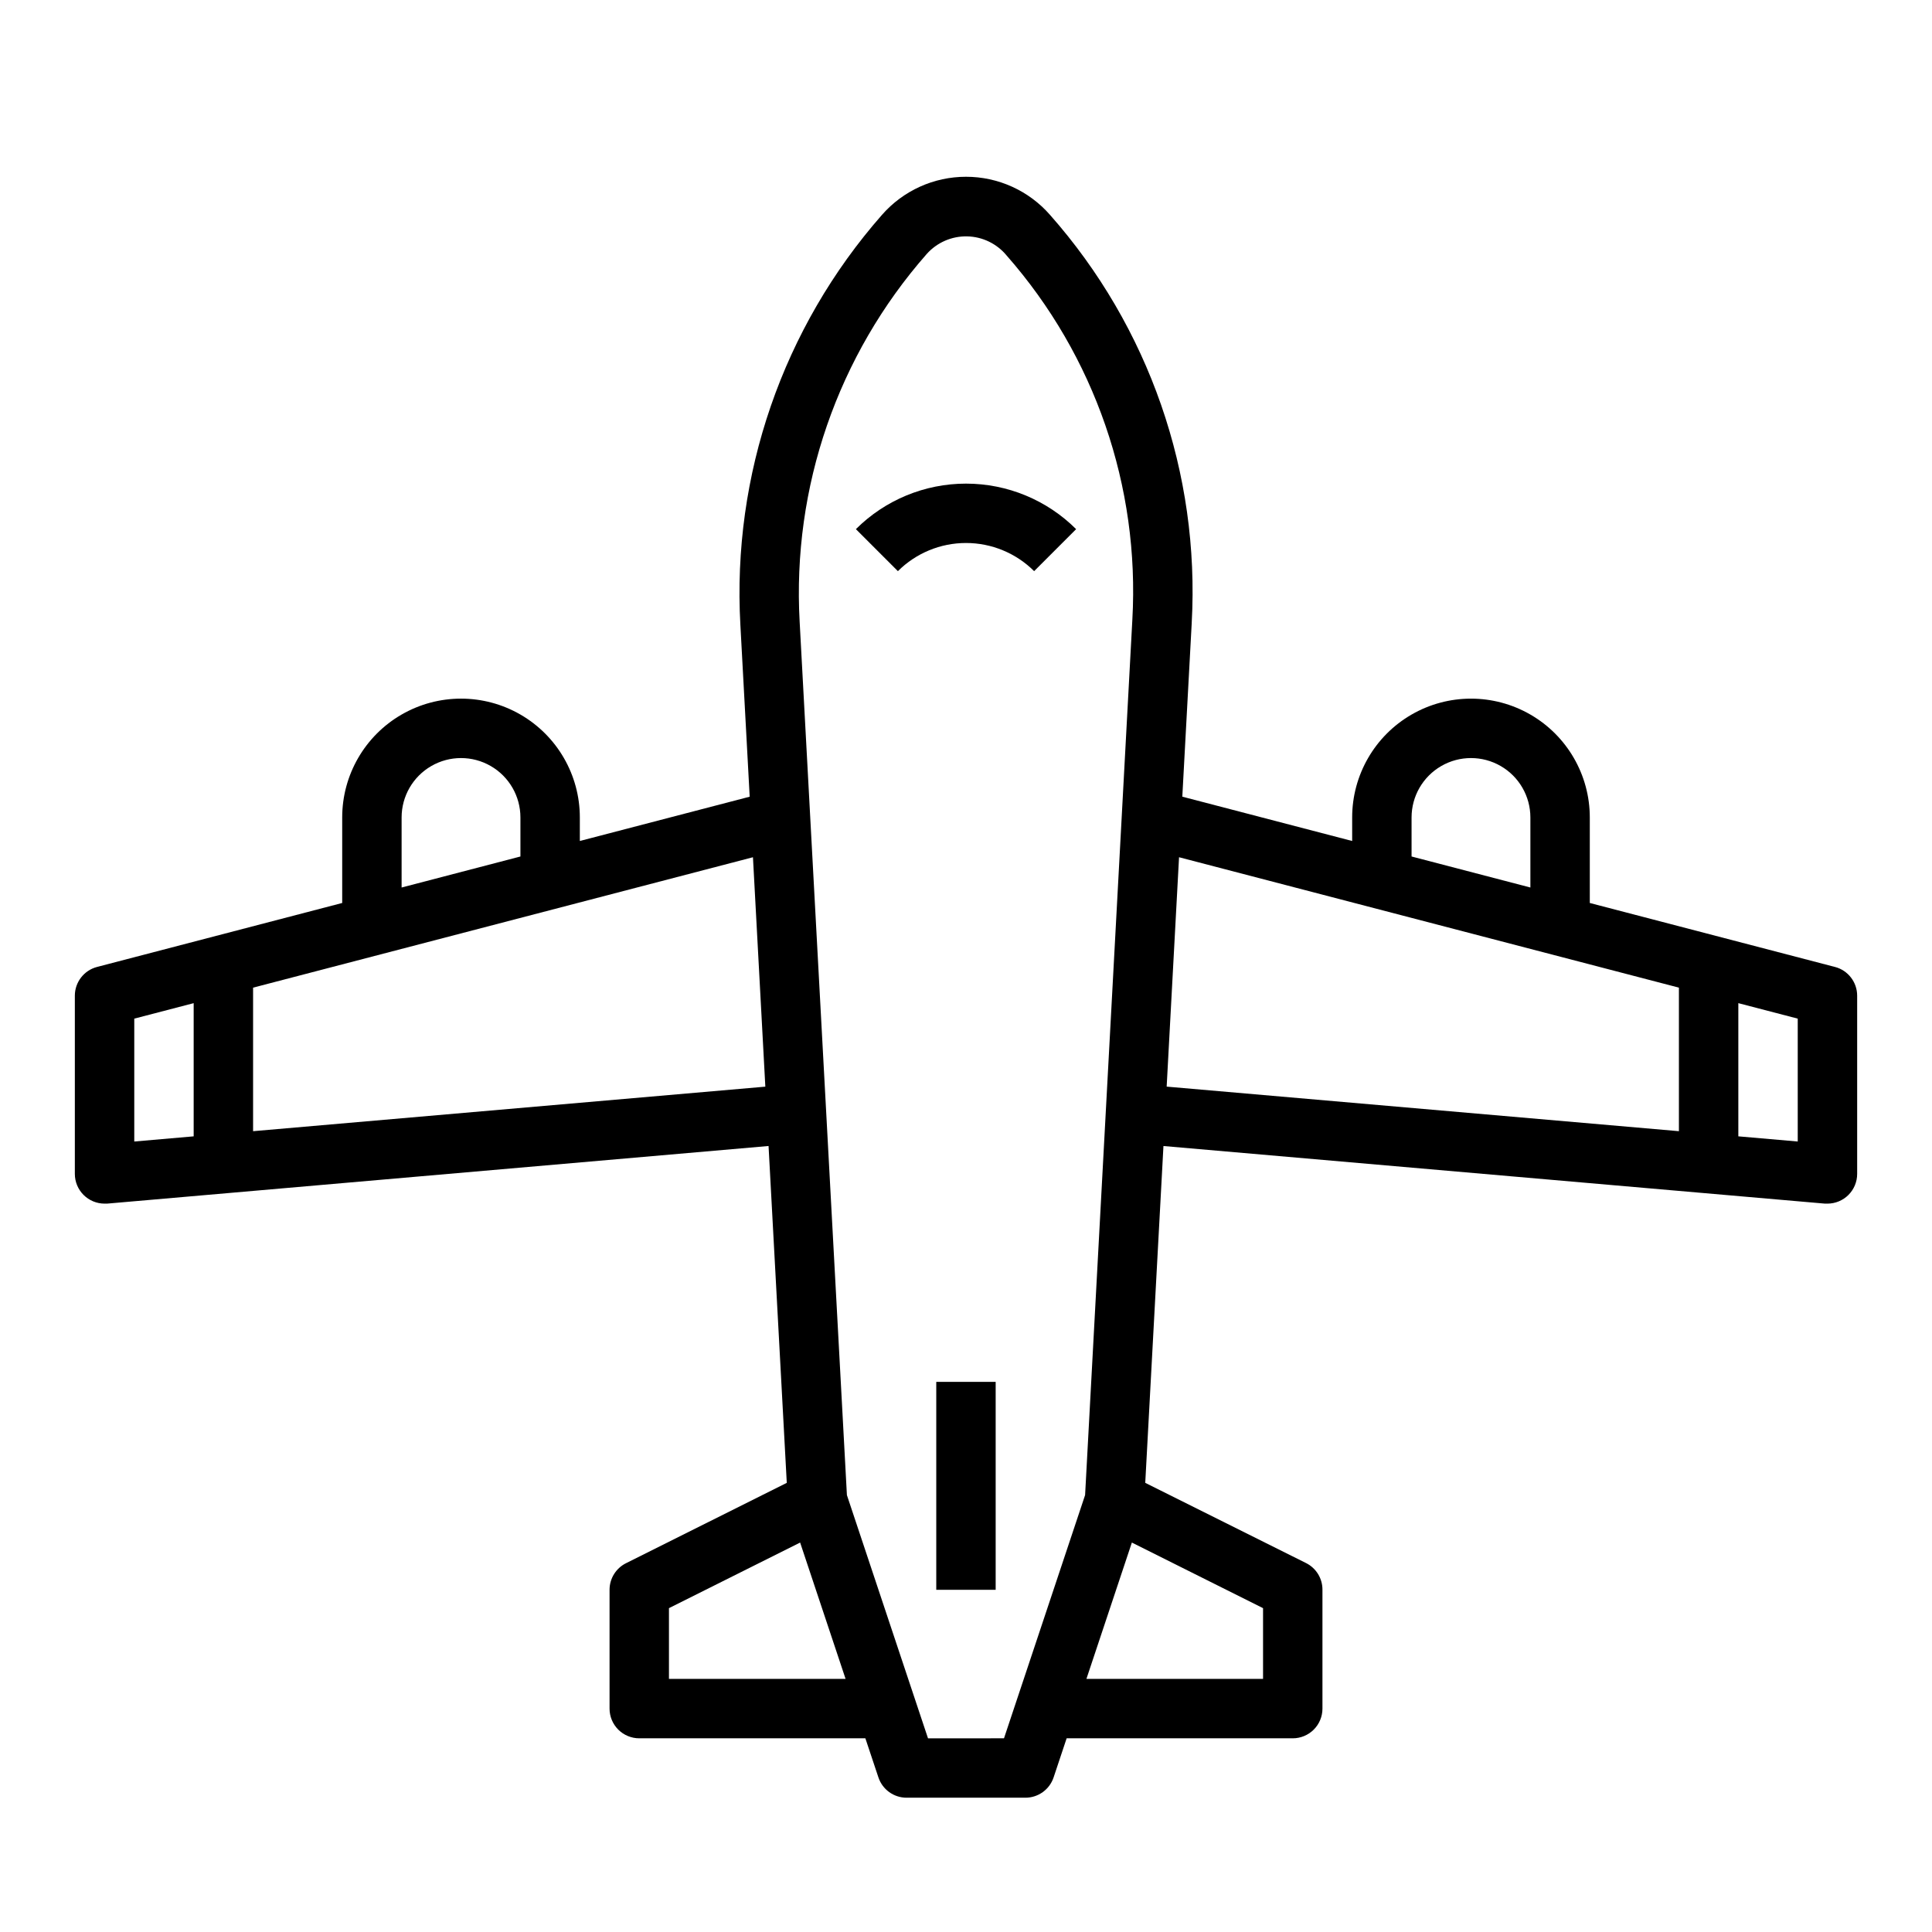 <?xml version="1.0" encoding="UTF-8"?>
<!-- Uploaded to: ICON Repo, www.svgrepo.com, Generator: ICON Repo Mixer Tools -->
<svg fill="#000000" width="800px" height="800px" version="1.1" viewBox="144 144 512 512" xmlns="http://www.w3.org/2000/svg">
 <g>
  <path d="m370.82 284.23 11.133 11.133v-0.004c4.789-4.777 11.281-7.461 18.051-7.461 6.766 0 13.258 2.684 18.051 7.461l11.133-11.133-0.004 0.004c-7.746-7.731-18.238-12.066-29.18-12.066s-21.438 4.336-29.184 12.066z"/>
  <path d="m630.27 400.25-64.957-16.949v-22.664c0-11.246-6.004-21.645-15.746-27.27-9.742-5.625-21.746-5.625-31.488 0s-15.742 16.023-15.742 27.27v6.234l-45.012-11.742 2.496-46.074h-0.004c2.188-39.574-11.305-78.414-37.555-108.11-5.617-6.422-13.734-10.102-22.262-10.098-8.535-0.004-16.652 3.68-22.27 10.098-26.281 29.906-39.754 68.941-37.52 108.69l2.465 45.5-45.012 11.734v-6.234c0-11.246-6.004-21.645-15.746-27.27-9.742-5.625-21.746-5.625-31.488 0-9.742 5.625-15.742 16.023-15.742 27.27v22.664l-64.961 16.949c-3.469 0.902-5.891 4.035-5.891 7.621v47.23c0 2.09 0.832 4.09 2.309 5.566 1.477 1.477 3.477 2.309 5.566 2.309 0.223 0.012 0.449 0.012 0.676 0l175.29-15.273 4.828 89.27-42.609 21.301h-0.004c-2.664 1.332-4.352 4.059-4.352 7.039v31.488c0 2.086 0.828 4.09 2.305 5.566 1.477 1.473 3.481 2.305 5.566 2.305h59.922l3.457 10.359c1.07 3.215 4.078 5.383 7.469 5.383h31.488c3.391 0 6.398-2.168 7.473-5.383l3.453-10.359h59.922c2.09 0 4.09-0.832 5.566-2.305 1.477-1.477 2.305-3.481 2.305-5.566v-31.488c0.02-3-1.668-5.746-4.352-7.086l-42.609-21.254 4.824-89.262 175.29 15.266c0.227 0.012 0.453 0.012 0.68 0 2.086 0 4.09-0.832 5.566-2.309 1.473-1.477 2.305-3.477 2.305-5.566v-47.23c0-3.586-2.422-6.719-5.891-7.621zm-112.19-39.613c0-5.625 3-10.82 7.871-13.633 4.871-2.812 10.875-2.812 15.746 0 4.871 2.812 7.871 8.008 7.871 13.633v18.562l-31.488-8.219zm-267.65 0c0-5.625 3-10.82 7.871-13.633 4.871-2.812 10.875-2.812 15.746 0s7.871 8.008 7.871 13.633v10.344l-31.488 8.219zm-70.848 53.312 15.742-4.102v35.297l-15.742 1.371zm31.488 29.828v-38.039l132.47-34.559 3.281 60.797zm110.21 145.15v-18.75l34.762-17.383 12.047 36.133zm88.789 15.742-20.137 0.004-21.492-64.457-12.523-231.43c-2-35.648 10.09-70.656 33.668-97.473 2.715-3.047 6.625-4.758 10.707-4.672 4.078 0.082 7.918 1.949 10.504 5.106 23.32 26.543 35.277 61.188 33.289 96.465l-12.523 232zm68.652-15.742h-46.809l12.043-36.133 34.766 17.383zm-22.262-217.75 132.47 34.559v38.039l-135.75-11.809zm163.96 75.336-15.742-1.371v-35.297l15.742 4.102z"/>
  <path d="m392.12 510.21h15.742v55.105h-15.742z"/>
 </g>
</svg>